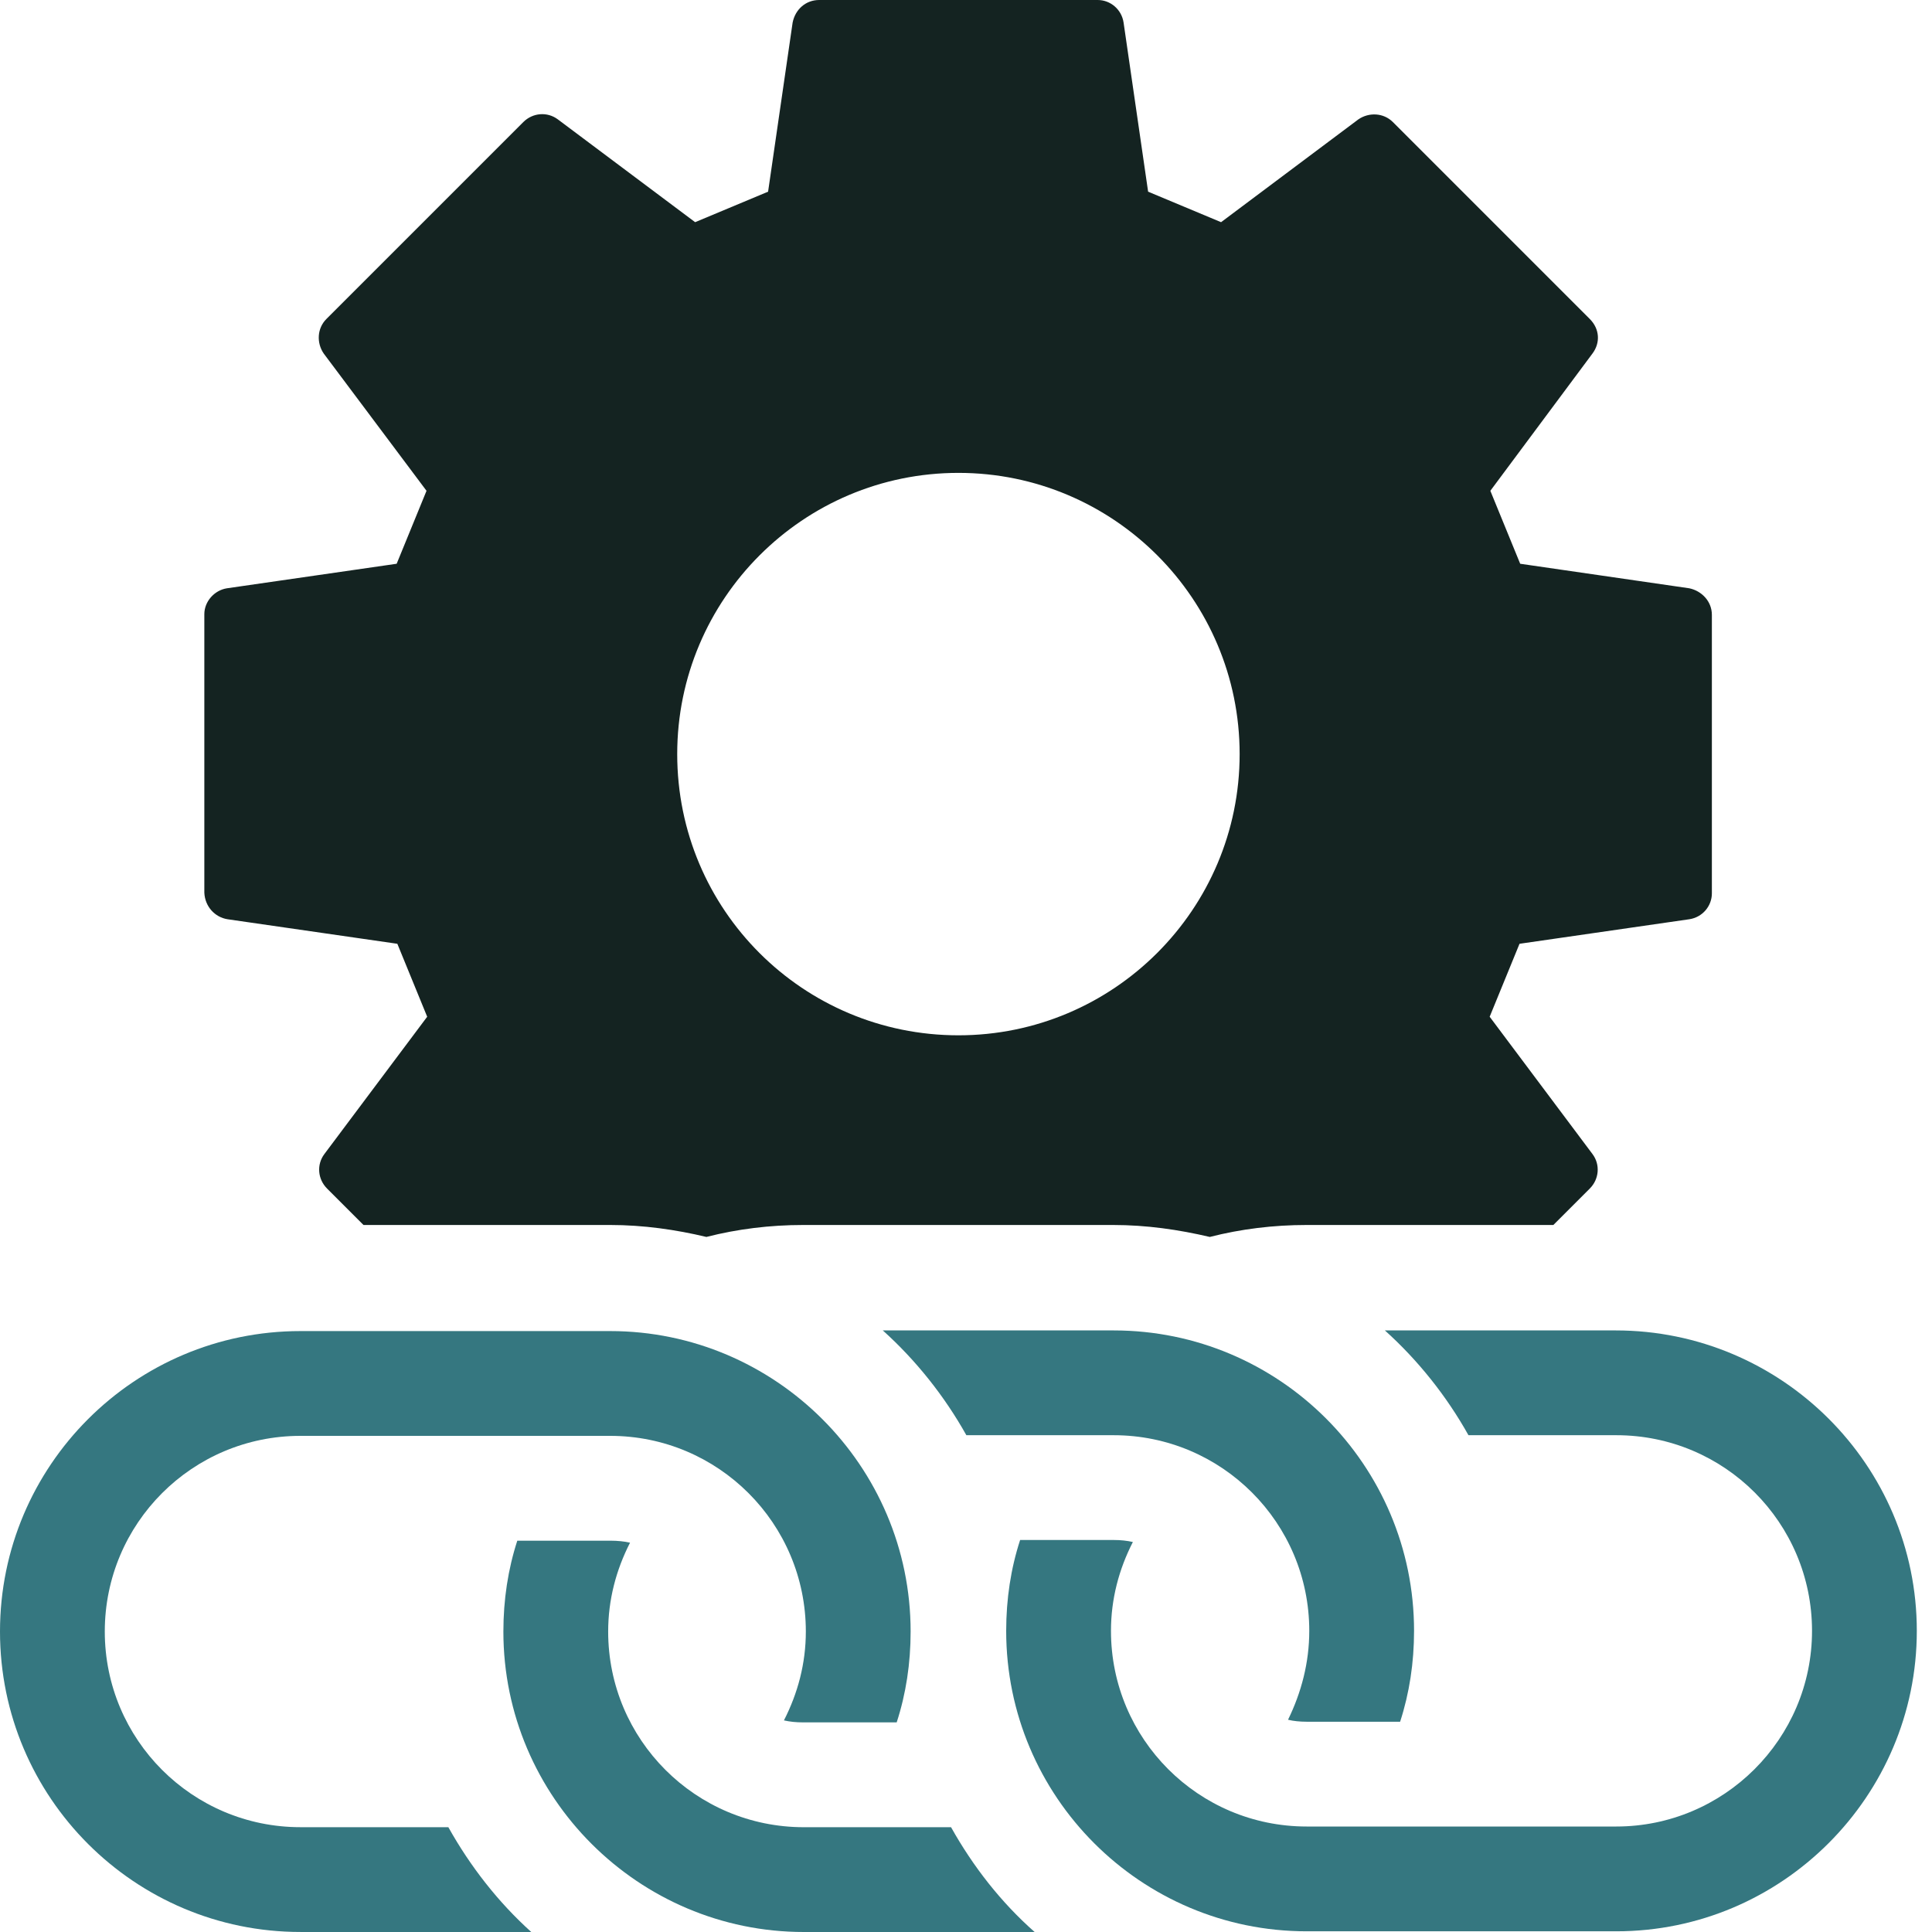 <svg width="80" height="80" viewBox="0 0 80 80" fill="none" xmlns="http://www.w3.org/2000/svg">
<path d="M9.422 38.064L16.453 39.08L17.689 42.101L13.432 47.786C13.102 48.225 13.157 48.829 13.542 49.214L15.052 50.724H25.268C26.642 50.724 27.987 50.917 29.25 51.219C30.541 50.889 31.887 50.724 33.26 50.724H46.085C47.486 50.724 48.804 50.917 50.095 51.219C51.386 50.889 52.731 50.724 54.105 50.724H64.321L65.831 49.214C66.216 48.829 66.271 48.225 65.941 47.786L61.684 42.101L62.92 39.08L69.951 38.064C70.5 37.981 70.885 37.515 70.885 36.993V25.458C70.885 24.909 70.473 24.47 69.951 24.36L62.948 23.344L61.712 20.323L65.941 14.638C66.271 14.198 66.243 13.622 65.831 13.21L57.675 5.053C57.29 4.669 56.686 4.641 56.247 4.943L50.562 9.2L47.541 7.937L46.525 0.934C46.442 0.384 45.975 0 45.454 0H33.919C33.37 0 32.931 0.384 32.821 0.934L31.805 7.937L28.784 9.2L23.099 4.943C22.659 4.614 22.055 4.669 21.671 5.053L13.514 13.21C13.13 13.594 13.102 14.198 13.404 14.638L17.661 20.323L16.425 23.344L9.395 24.36C8.873 24.442 8.461 24.909 8.461 25.431V36.965C8.488 37.542 8.9 37.981 9.422 38.064ZM39.687 19.581C46.113 19.581 51.331 24.799 51.331 31.226C51.331 37.652 46.113 42.87 39.687 42.87C33.26 42.87 28.042 37.679 28.042 31.226C28.042 24.799 33.26 19.581 39.687 19.581Z" fill="#142321"/>
<path d="M54.104 71.293H57.976C58.36 70.112 58.553 68.849 58.553 67.531C58.553 60.665 52.978 55.09 46.112 55.09H36.555C37.928 56.326 39.109 57.809 40.015 59.429H46.112C50.588 59.429 54.214 63.054 54.214 67.531C54.214 68.849 53.884 70.085 53.335 71.211C53.554 71.266 53.829 71.293 54.104 71.293Z" fill="#357780"/>
<path d="M39.381 75.661H33.285C28.808 75.661 25.183 72.036 25.183 67.559C25.183 66.241 25.512 65.005 26.089 63.879C25.842 63.824 25.567 63.797 25.293 63.797H21.42C21.036 64.978 20.844 66.241 20.844 67.559C20.844 74.425 26.446 80 33.285 80H42.842C41.441 78.764 40.288 77.281 39.381 75.661Z" fill="#357780"/>
<path d="M18.565 75.66H12.441C7.964 75.66 4.339 72.034 4.339 67.558C4.339 63.081 7.964 59.456 12.441 59.456H25.266C29.742 59.456 33.368 63.081 33.368 67.558C33.368 68.876 33.038 70.112 32.461 71.238C32.709 71.293 32.956 71.32 33.258 71.32H37.13C37.515 70.139 37.707 68.876 37.707 67.558C37.707 60.692 32.104 55.117 25.266 55.117H12.441C5.575 55.117 0 60.692 0 67.558C0 74.424 5.575 79.999 12.441 79.999H21.998C20.625 78.763 19.471 77.28 18.565 75.66Z" fill="#357780"/>
<path d="M66.903 55.09H57.345C58.719 56.326 59.9 57.809 60.806 59.429H66.93C71.407 59.429 75.032 63.054 75.032 67.531C75.032 72.007 71.379 75.632 66.93 75.632H54.105C49.628 75.632 46.003 72.007 46.003 67.531C46.003 66.212 46.333 64.977 46.91 63.851C46.662 63.796 46.415 63.768 46.113 63.768H42.241C41.856 64.949 41.664 66.212 41.664 67.531C41.664 74.396 47.239 79.971 54.105 79.971H66.93C73.796 79.971 79.371 74.369 79.371 67.531C79.371 60.665 73.768 55.09 66.903 55.09Z" fill="#357780"/>
</svg>
